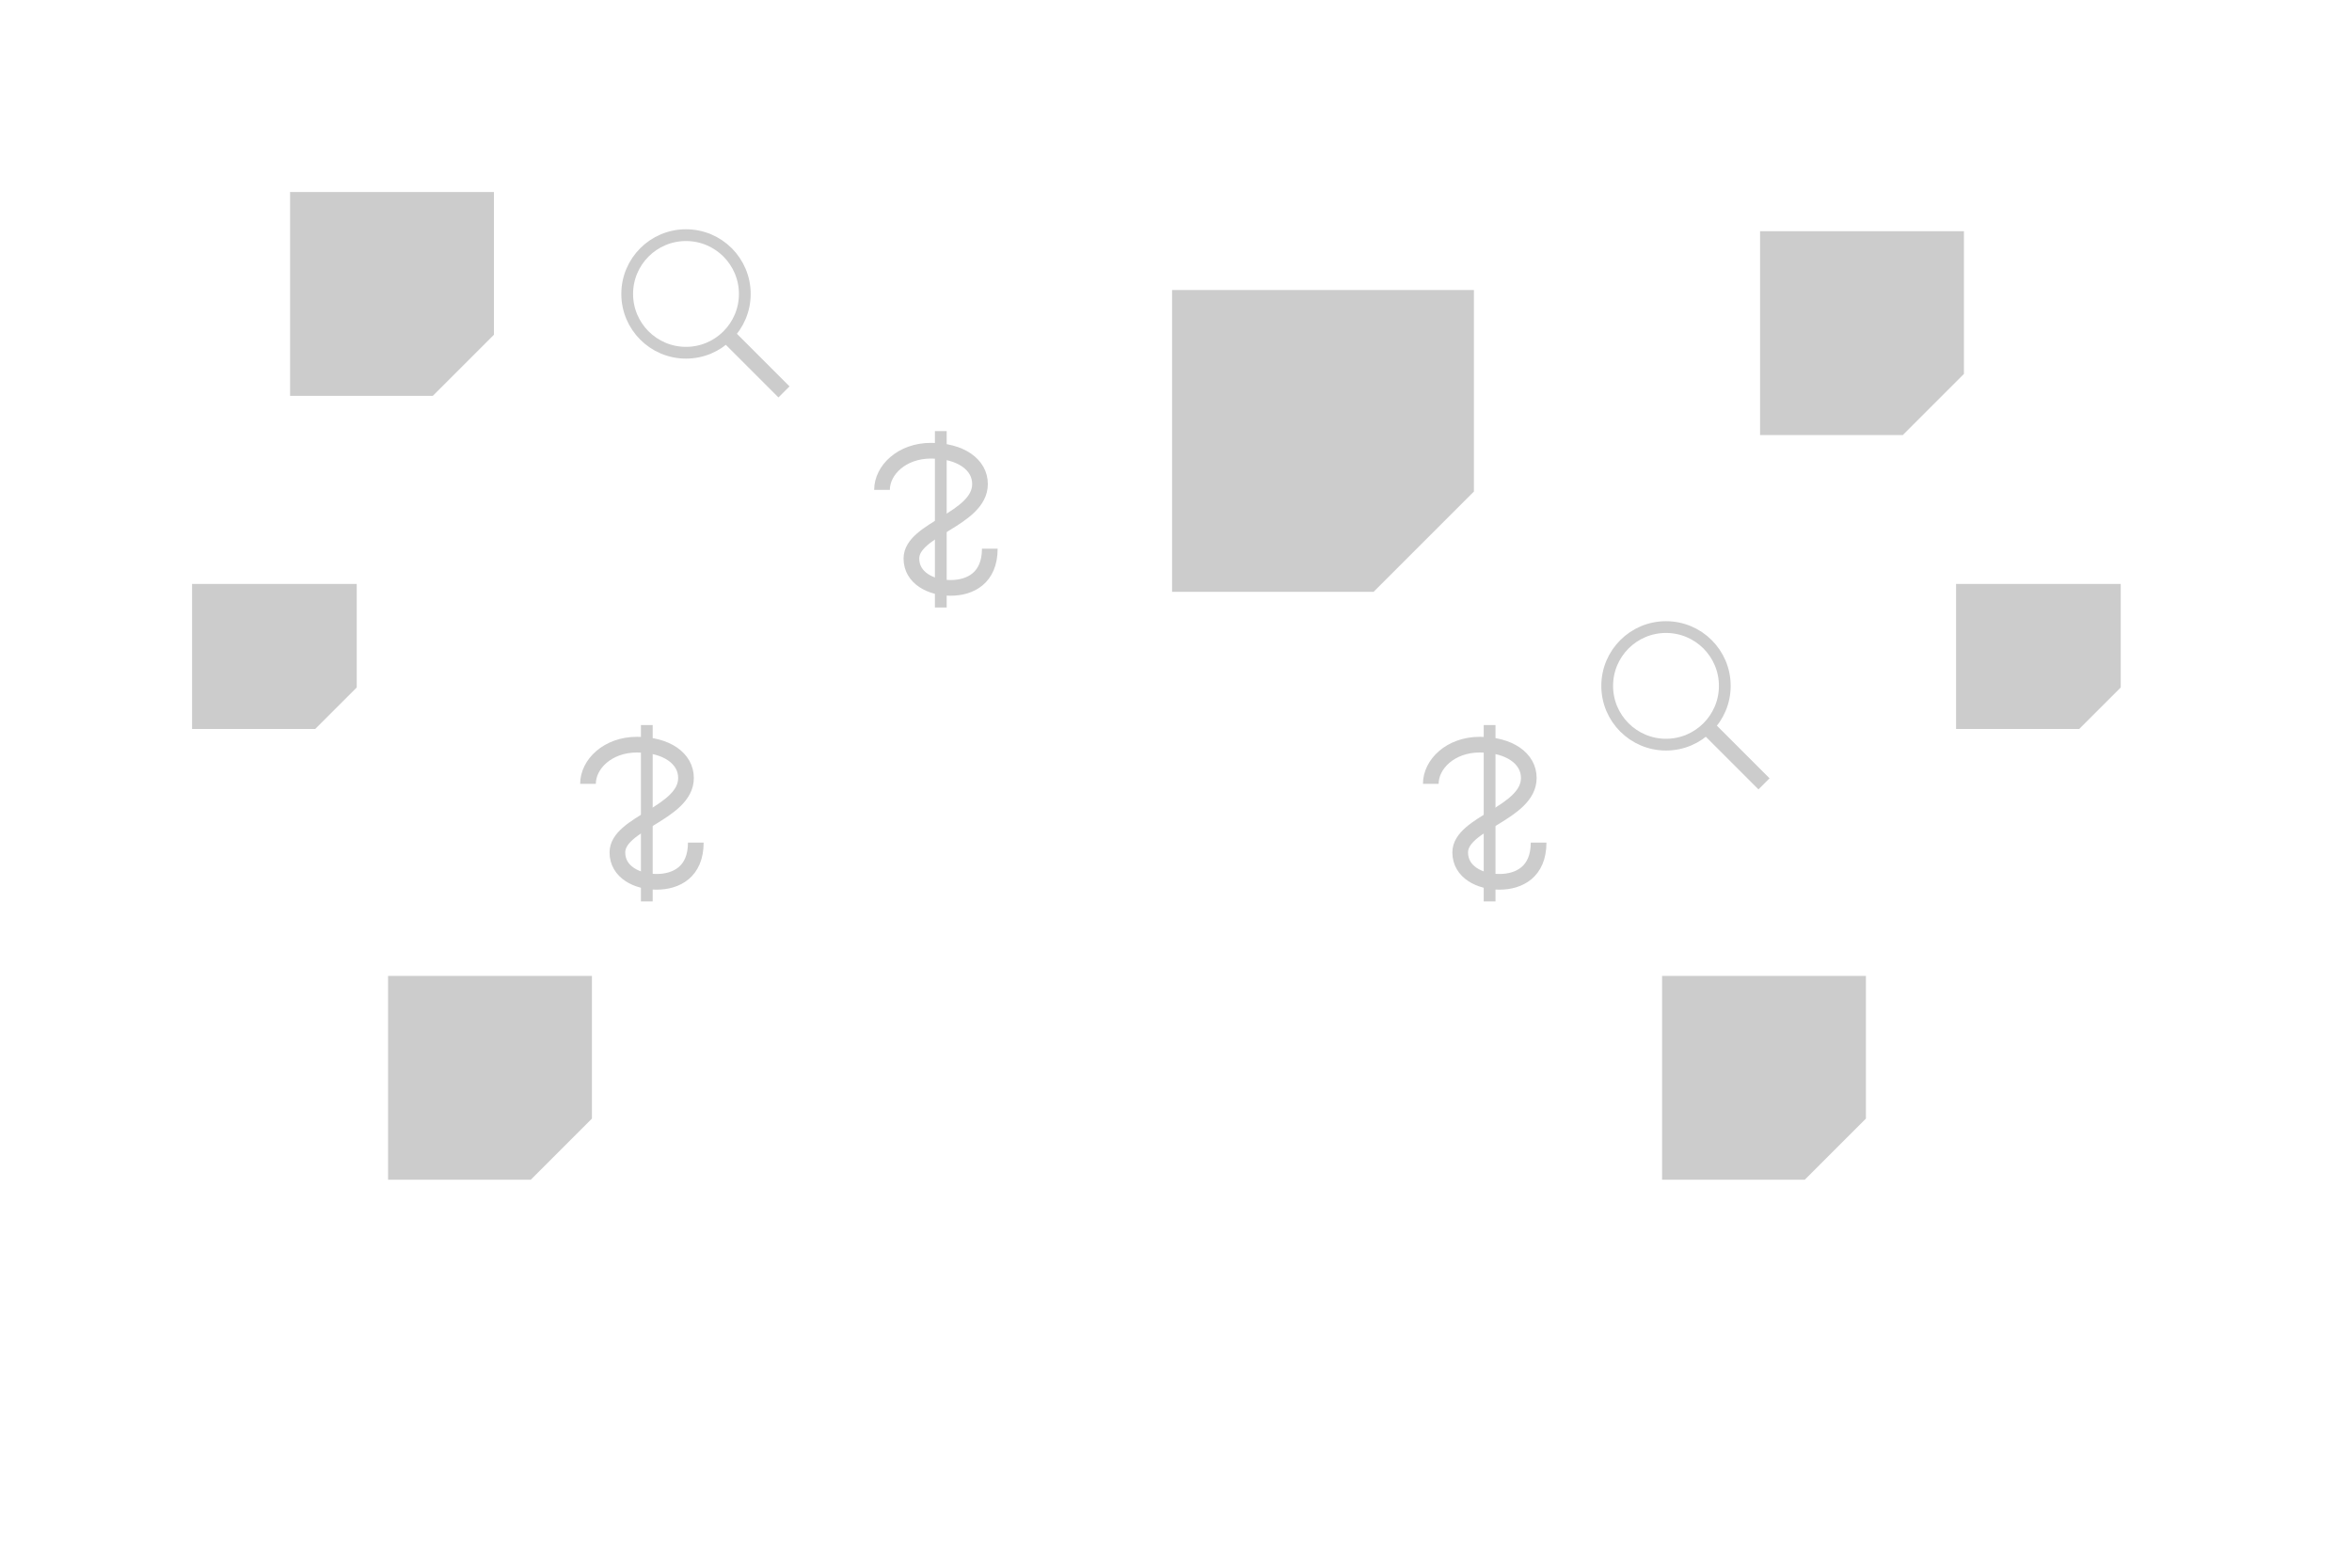 <svg width="1200" height="800" viewBox="0 0 1200 800" fill="none" xmlns="http://www.w3.org/2000/svg">
  <g opacity="0.2">
    <!-- Large document in the center -->
    <path d="M600 150 L750 150 L750 250 L700 300 L600 300 Z" fill="currentColor"/>
    <path d="M600 150 L600 300 L700 300 L750 250 L750 150 Z" stroke="currentColor" fill="none" stroke-width="4"/>
    <path d="M700 300 L700 250 L750 250" stroke="currentColor" fill="none" stroke-width="4"/>
    
    <!-- Lines of text for central document -->
    <path d="M620 180 L730 180" stroke="currentColor" fill="none" stroke-width="4"/>
    <path d="M620 200 L730 200" stroke="currentColor" fill="none" stroke-width="4"/>
    <path d="M620 220 L730 220" stroke="currentColor" fill="none" stroke-width="4"/>
    <path d="M620 240 L680 240" stroke="currentColor" fill="none" stroke-width="4"/>
    
    <!-- Scattered documents across the pattern -->
    <!-- Top left -->
    <path d="M150 100 L250 100 L250 170 L220 200 L150 200 Z" fill="currentColor"/>
    <path d="M150 100 L150 200 L220 200 L250 170 L250 100 Z" stroke="currentColor" fill="none" stroke-width="4"/>
    <path d="M220 200 L220 170 L250 170" stroke="currentColor" fill="none" stroke-width="4"/>
    
    <!-- Top right -->
    <path d="M900 120 L1000 120 L1000 190 L970 220 L900 220 Z" fill="currentColor"/>
    <path d="M900 120 L900 220 L970 220 L1000 190 L1000 120 Z" stroke="currentColor" fill="none" stroke-width="4"/>
    <path d="M970 220 L970 190 L1000 190" stroke="currentColor" fill="none" stroke-width="4"/>
    
    <!-- Bottom left -->
    <path d="M200 500 L300 500 L300 570 L270 600 L200 600 Z" fill="currentColor"/>
    <path d="M200 500 L200 600 L270 600 L300 570 L300 500 Z" stroke="currentColor" fill="none" stroke-width="4"/>
    <path d="M270 600 L270 570 L300 570" stroke="currentColor" fill="none" stroke-width="4"/>
    
    <!-- Bottom right -->
    <path d="M850 500 L950 500 L950 570 L920 600 L850 600 Z" fill="currentColor"/>
    <path d="M850 500 L850 600 L920 600 L950 570 L950 500 Z" stroke="currentColor" fill="none" stroke-width="4"/>
    <path d="M920 600 L920 570 L950 570" stroke="currentColor" fill="none" stroke-width="4"/>
    
    <!-- Middle left -->
    <path d="M100 300 L180 300 L180 350 L160 370 L100 370 Z" fill="currentColor"/>
    <path d="M100 300 L100 370 L160 370 L180 350 L180 300 Z" stroke="currentColor" fill="none" stroke-width="4"/>
    <path d="M160 370 L160 350 L180 350" stroke="currentColor" fill="none" stroke-width="4"/>
    
    <!-- Middle right -->
    <path d="M1000 300 L1080 300 L1080 350 L1060 370 L1000 370 Z" fill="currentColor"/>
    <path d="M1000 300 L1000 370 L1060 370 L1080 350 L1080 300 Z" stroke="currentColor" fill="none" stroke-width="4"/>
    <path d="M1060 370 L1060 350 L1080 350" stroke="currentColor" fill="none" stroke-width="4"/>
    
    <!-- Dollar signs and other financial symbols -->
    <path d="M450 250 C450 240 460 230 475 230 C490 230 500 237 500 247 C500 265 465 270 465 285 C465 295 475 300 485 300 C495 300 505 295 505 280" stroke="currentColor" fill="none" stroke-width="8"/>
    <path d="M480 220 L480 310" stroke="currentColor" fill="none" stroke-width="6"/>
    
    <path d="M730 400 C730 390 740 380 755 380 C770 380 780 387 780 397 C780 415 745 420 745 435 C745 445 755 450 765 450 C775 450 785 445 785 430" stroke="currentColor" fill="none" stroke-width="8"/>
    <path d="M760 370 L760 460" stroke="currentColor" fill="none" stroke-width="6"/>
    
    <path d="M300 400 C300 390 310 380 325 380 C340 380 350 387 350 397 C350 415 315 420 315 435 C315 445 325 450 335 450 C345 450 355 445 355 430" stroke="currentColor" fill="none" stroke-width="8"/>
    <path d="M330 370 L330 460" stroke="currentColor" fill="none" stroke-width="6"/>
    
    <!-- Magnifying glasses -->
    <circle cx="350" cy="150" r="30" stroke="currentColor" fill="none" stroke-width="6"/>
    <path d="M370 170 L400 200" stroke="currentColor" fill="none" stroke-width="8"/>
    
    <circle cx="850" cy="350" r="30" stroke="currentColor" fill="none" stroke-width="6"/>
    <path d="M870 370 L900 400" stroke="currentColor" fill="none" stroke-width="8"/>
  </g>
</svg> 